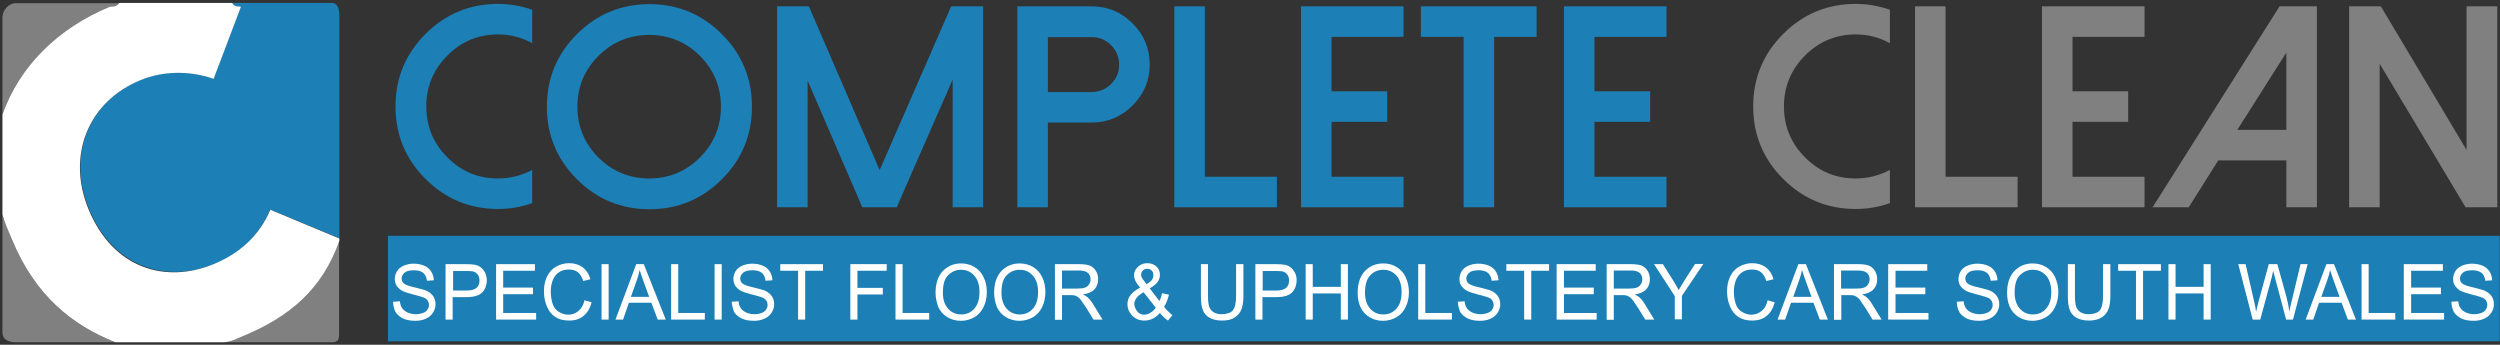 <?xml version="1.0" encoding="utf-8"?>
<!-- Generator: Adobe Illustrator 19.0.0, SVG Export Plug-In . SVG Version: 6.00 Build 0)  -->
<svg version="1.1" id="Layer_1" xmlns="http://www.w3.org/2000/svg" xmlns:xlink="http://www.w3.org/1999/xlink" x="0px" y="0px"
	 viewBox="0 0 1024 141.2" style="enable-background:new 0 0 1024 141.2;" xml:space="preserve">
<rect x="0" y="0" width="1024" height="141.2" fill="#333333" stroke="none"/>
<style type="text/css">
	.st0{fill:#FFFFFF;}
	.st1{display:none;}
	.st2{display:inline;fill:url(#SVGID_1_);}
	.st3{display:inline;fill:#29A9E1;}
	.st4{fill:none;stroke:#D02A2A;stroke-miterlimit:10;}
	.st5{fill:none;}
	.st6{fill:#808080;}
	.st7{fill:#1C80B6;}
</style>
<g>
	<path class="st0" d="M358.5,515.1c-1.1,1.1-2.5,1.6-4,1.6c-3.9,0-5.5-2.7-5.6-5.4c0-2.7,1.8-5.5,5.6-5.5c1.4,0,2.8,0.5,3.9,1.6
		l-1.3,1.3c-0.7-0.7-1.6-1-2.5-1c-2.5,0-3.6,1.9-3.6,3.6c0,1.7,1,3.6,3.6,3.6c0.9,0,1.9-0.4,2.6-1.1L358.5,515.1z"/>
	<path class="st0" d="M369.1,514.5h-5.5l-0.9,2h-2.1l4.7-10.5h2.2l4.7,10.5H370L369.1,514.5z M366.4,508.2l-1.9,4.5h3.9L366.4,508.2
		z"/>
	<path class="st0" d="M384.9,516.5h-2.4l-3.1-3.5h-1.9v3.5h-2V506c1.7,0,3.3,0,5,0c2.5,0,3.8,1.7,3.8,3.5c0,1.4-0.7,2.9-2.7,3.3
		l3.2,3.6V516.5z M377.6,507.8v3.4h3c1.3,0,1.8-0.8,1.8-1.7s-0.6-1.7-1.8-1.7H377.6z"/>
	<path class="st0" d="M393.1,513.4h-3v3.1h-2V506c1.6,0,3.3,0,4.9,0C398.3,506,398.3,513.4,393.1,513.4z M390.2,511.6h3
		c2.5,0,2.5-3.7,0-3.7h-3V511.6z"/>
	<path class="st0" d="M408.7,516.5h-7.9c0-3.5,0-7,0-10.5h7.9v1.9h-5.9v2.4h5.7v1.8h-5.7v2.4h5.9V516.5z"/>
	<path class="st0" d="M416,507.8h-3.3V506c3,0,5.6,0,8.6,0v1.8H418v8.7h-2V507.8z"/>
	<path class="st0" d="M438.9,513.4c0,0.6,0.3,1.1,0.9,1.1v2c-0.8,0-1.6-0.2-2-1.4c-0.7,1.1-1.9,1.5-3,1.5c-2.3,0-4.2-0.7-4.2-3.3
		c0-0.9,0.6-1.9,1.6-2.2c-0.9-0.3-1.4-1.3-1.4-2.1c0-2.2,2.1-3.2,4-3.2c1.8,0,3.8,0.7,3.8,3h-1.9c0-1-0.9-1.3-2-1.3
		c-1.5,0-2.1,0.9-2,1.5c0,1.1,1.3,1.4,2,1.4c1.6,0,3.3,0,4.9,0v1.6h-0.9V513.4z M432.6,513.3c0,1.1,1.1,1.5,2.2,1.5
		c0.7,0,2.2-0.4,2.2-1.4v-1.5c-0.8,0-1.5,0-2.3,0C433.3,511.9,432.6,512.7,432.6,513.3z"/>
	<path class="st0" d="M458.7,506v6c0,3.1-1.9,4.7-4.5,4.7c-2.5,0-4.7-1.5-4.7-4.7v-6h2v6c0,1.9,1.1,2.9,2.7,2.9s2.6-1.1,2.6-2.9v-6
		H458.7z"/>
	<path class="st0" d="M468.1,513.4h-3v3.1h-2V506c1.6,0,3.3,0,4.9,0C473.2,506,473.2,513.4,468.1,513.4z M465.1,511.6h3
		c2.5,0,2.5-3.7,0-3.7h-3V511.6z"/>
	<path class="st0" d="M482.9,516.5v-4.2h-5.2v4.2h-2V506h2v4.4h5.2V506h2v10.5H482.9z"/>
	<path class="st0" d="M499.6,511.3c0,2.7-1.7,5.4-5.4,5.4c-3.7,0-5.4-2.7-5.4-5.4c0-2.8,1.8-5.5,5.4-5.5
		C497.8,505.8,499.6,508.5,499.6,511.3z M490.8,511.3c0,1.7,1,3.6,3.5,3.6s3.4-1.9,3.4-3.6c0-1.8-1-3.8-3.4-3.8
		S490.7,509.6,490.8,511.3z"/>
	<path class="st0" d="M505.5,506v8.7h5.4v1.8h-7.4V506H505.5z"/>
	<path class="st0" d="M521.3,508.5c-0.4-0.6-1.3-1.2-2.5-1.2c-1.5,0-2.2,0.6-2.2,1.4c0,0.9,1.1,1.2,2.3,1.3c2.2,0.3,4.2,0.8,4.2,3.3
		c0,2.3-2.1,3.3-4.4,3.3c-2.1,0-3.8-0.7-4.6-2.6l1.7-0.9c0.5,1.2,1.7,1.7,3,1.7c1.2,0,2.4-0.4,2.4-1.6c0-1-1-1.4-2.4-1.5
		c-2.1-0.3-4.1-0.8-4.1-3.2c0-2.2,2.1-3,4.1-3.1c1.6,0,3.3,0.5,4.1,2.1L521.3,508.5z"/>
	<path class="st0" d="M530,507.8h-3.3V506c3,0,5.6,0,8.6,0v1.8H532v8.7h-2V507.8z"/>
	<path class="st0" d="M546.8,516.5H539c0-3.5,0-7,0-10.5h7.9v1.9h-5.9v2.4h5.7v1.8h-5.7v2.4h5.9V516.5z"/>
	<path class="st0" d="M560.2,516.5h-2.4l-3.1-3.5h-1.9v3.5h-2V506c1.7,0,3.3,0,5,0c2.5,0,3.8,1.7,3.8,3.5c0,1.4-0.7,2.9-2.7,3.3
		l3.2,3.6V516.5z M552.8,507.8v3.4h3c1.3,0,1.8-0.8,1.8-1.7s-0.6-1.7-1.8-1.7H552.8z"/>
	<path class="st0" d="M567.9,510.3l2.8-4.3h2.4v0.1l-4.2,6.1v4.3h-2v-4.3l-4-6.1V506h2.4L567.9,510.3z"/>
	<path class="st0" d="M591.2,515.1c-1.1,1.1-2.5,1.6-4,1.6c-3.9,0-5.5-2.7-5.6-5.4c0-2.7,1.8-5.5,5.6-5.5c1.4,0,2.8,0.5,3.9,1.6
		l-1.3,1.3c-0.7-0.7-1.6-1-2.5-1c-2.5,0-3.6,1.9-3.6,3.6c0,1.7,1,3.6,3.6,3.6c0.9,0,1.9-0.4,2.6-1.1L591.2,515.1z"/>
	<path class="st0" d="M601.9,514.5h-5.5l-0.9,2h-2.1L598,506h2.2l4.7,10.5h-2.2L601.9,514.5z M599.1,508.2l-1.9,4.5h3.9L599.1,508.2
		z"/>
	<path class="st0" d="M617.6,516.5h-2.4l-3.1-3.5h-1.9v3.5h-2V506c1.7,0,3.3,0,5,0c2.5,0,3.8,1.7,3.8,3.5c0,1.4-0.7,2.9-2.7,3.3
		l3.2,3.6V516.5z M610.3,507.8v3.4h3c1.3,0,1.8-0.8,1.8-1.7s-0.6-1.7-1.8-1.7H610.3z"/>
	<path class="st0" d="M628.7,516.5h-7.9c0-3.5,0-7,0-10.5h7.9v1.9h-5.9v2.4h5.7v1.8h-5.7v2.4h5.9V516.5z"/>
	<path class="st0" d="M644.8,508.5c-0.4-0.6-1.3-1.2-2.5-1.2c-1.5,0-2.2,0.6-2.2,1.4c0,0.9,1.1,1.2,2.3,1.3c2.2,0.3,4.2,0.8,4.2,3.3
		c0,2.3-2.1,3.3-4.4,3.3c-2.1,0-3.8-0.7-4.6-2.6l1.7-0.9c0.5,1.2,1.7,1.7,3,1.7c1.2,0,2.4-0.4,2.4-1.6c0-1-1-1.4-2.4-1.5
		c-2.1-0.3-4.1-0.8-4.1-3.2c0-2.2,2.1-3,4.1-3.1c1.6,0,3.3,0.5,4.1,2.1L644.8,508.5z"/>
	<path class="st0" d="M661.1,511.3c0,2.7-1.7,5.4-5.4,5.4c-3.7,0-5.4-2.7-5.4-5.4c0-2.8,1.8-5.5,5.4-5.5
		C659.3,505.8,661.1,508.5,661.1,511.3z M652.2,511.3c0,1.7,1,3.6,3.5,3.6s3.4-1.9,3.4-3.6c0-1.8-1-3.8-3.4-3.8
		S652.2,509.6,652.2,511.3z"/>
	<path class="st0" d="M674.2,506v6c0,3.1-1.9,4.7-4.5,4.7c-2.5,0-4.7-1.5-4.7-4.7v-6h2v6c0,1.9,1.1,2.9,2.7,2.9s2.6-1.1,2.6-2.9v-6
		H674.2z"/>
	<path class="st0" d="M681.4,507.8h-3.3V506c3,0,5.6,0,8.6,0v1.8h-3.3v8.7h-2V507.8z"/>
	<path class="st0" d="M697.5,516.5v-4.2h-5.2v4.2h-2V506h2v4.4h5.2V506h2v10.5H697.5z"/>
	<path class="st0" d="M720.8,516.5h-1.7l-1.3-3.3l-1.1-3.3l-1.1,3.3l-1.3,3.3h-1.7l-3.9-10.5h2.2l2.5,7.6l2.5-7.6h1.3l2.6,7.6
		l2.4-7.6h2.2L720.8,516.5z"/>
	<path class="st0" d="M735.7,514.5h-5.5l-0.9,2h-2.1l4.7-10.5h2.2l4.7,10.5h-2.2L735.7,514.5z M733,508.2l-1.9,4.5h3.9L733,508.2z"
		/>
	<path class="st0" d="M744.3,506v8.7h5.4v1.8h-7.4V506H744.3z"/>
	<path class="st0" d="M761.4,516.5h-7.9c0-3.5,0-7,0-10.5h7.9v1.9h-5.9v2.4h5.7v1.8h-5.7v2.4h5.9V516.5z"/>
	<path class="st0" d="M772.3,508.5c-0.4-0.6-1.3-1.2-2.5-1.2c-1.5,0-2.2,0.6-2.2,1.4c0,0.9,1.1,1.2,2.3,1.3c2.2,0.3,4.2,0.8,4.2,3.3
		c0,2.3-2.1,3.3-4.4,3.3c-2.1,0-3.8-0.7-4.6-2.6l1.7-0.9c0.5,1.2,1.7,1.7,3,1.7c1.2,0,2.4-0.4,2.4-1.6c0-1-1-1.4-2.4-1.5
		c-2.1-0.3-4.1-0.8-4.1-3.2c0-2.2,2.1-3,4.1-3.1c1.6,0,3.3,0.5,4.1,2.1L772.3,508.5z"/>
</g>
<g class="st1">
	
		<linearGradient id="SVGID_1_" gradientUnits="userSpaceOnUse" x1="608.487" y1="38.154" x2="608.487" y2="121.159" gradientTransform="matrix(-1 0 0 1 893.904 0)">
		<stop  offset="0" style="stop-color:#29A9E1"/>
		<stop  offset="0.251" style="stop-color:#26A4DD"/>
		<stop  offset="0.549" style="stop-color:#1F96D3"/>
		<stop  offset="0.87" style="stop-color:#137EC2"/>
		<stop  offset="1" style="stop-color:#0D72B9"/>
	</linearGradient>
	<path class="st2" d="M241.9,62.3c1.7-6.1,4.5-13.6,11.9-21.7c10.9-11.9,0.1-10.4,0.1-10.4s-4.1,0.6-2.6-3c1.5-3.5,10.8-6,12.3,0.2
		c0,0,1.2,4.2-1.6,7.7c-1.6,2,0.2,2.6,2.5,2.3c4.8-0.8,6.4-3.5,7.1-4.5c2.1-3.3,4.3-7.9,8.7-7.5c5.8,0.4,11.8-8.4,11.8-8.4
		s3.3-3.5,3.8,0c0.6,3.5-10.9,10.8-11.4,13.1c-0.5,2.2,4.4,0.7,6.7-0.4c2.3-1.1,6.8-1.3,7.1,0.9c0.2,2.2-6.9,5-6.4,6.2
		c0.3,0.7,2.9,1.1,4.9,1.3c0.7,0,1.4,0.1,2.1,0.1c12.3,1.1-1.9,4.8-12.1,7.3c-10.2,2.5-8.3,9-2.3,4.7c4.7-3.3,11.1-2.5,5.9,0.8
		c-1.4,0.9-4.4,1.9-7.1,3.4c-18.6,10-16.2,35.2-7.8,45.4c6,7.2,12.2,8.8,19.6,8c11.2-1.1,21.6-13.4,20.1-30.8
		c-0.3-4-1.3-9.4-2.6-12.8l0,0c0,0-0.1-0.1-0.1-0.2c-0.1-0.3-0.2-0.6-0.3-0.9c-0.1-0.5,0-1,0.6-1.1c1.4-0.2,2.6,3.3,3.7,9.1
		c1.1,5.8,3.3,7.4,2.7,0.5c-0.6-6.8-3.6-12.9-3.6-12.9s-2.1-3.4-0.5-3.9c2.2-0.7,3.7,3.1,3.7,3.1c6.3,10.6,3.8,21.8,3.8,21.8
		s-0.4,1.9,1.5,2.3c1.6,0.4,2.2-1.6,2.2-1.6c1.9-6-0.7-14.6,1.4-14.7c1.4,0,1.8,2.9,2.1,5.1c1.1,16.7-9.2,32.9-27.4,39.5
		c-22.9,8.2-49.1-1.8-58.6-22.4C240.4,79.9,239.8,70.2,241.9,62.3z"/>
	<path class="st3" d="M266.6,17c-3.9-3.8,0.9-6.8,3.4-5.7c2.5,1.1,5,5.5-2.5,16.6C267.5,28,270.5,20.7,266.6,17z"/>
	<path class="st3" d="M278.1,16.3c0,0,5-7.5,5.5-12.3c0.5-4.9,4.6-8.8,7.9-5.7C294.4,0.8,290,8.8,278.1,16.3z"/>
	<path class="st3" d="M319.4,18.7c-5.1-1.1-15.4,3.4-10.3,6.7c5.1,3.3-4,3.5-7.6,1.8c-3.7-1.7-6.7,0-8.7-0.9c-1-0.4,0-1.3,1.3-2
		c1.3-0.7,3.9-4.1,4.5-5.2c3.3-6.6,6.8-8.3,9-6.7c2.5,1.9-2.7,5.6-4.3,6.2c-5.6,2-2.7,8.3,2.3,2.2c4.9-6,15.2-13.3,19.5-9.7
		C329.2,15,324.5,19.8,319.4,18.7z"/>
	<path class="st3" d="M323.4,31.2c0.6,3.7-4.6,3.7-11.6,1.8C311.8,33,322.9,27.8,323.4,31.2z"/>
	<path class="st3" d="M307.3,46.9c-8.3-0.8-10.2-0.9-13-0.2l4.2-1.8c0,0,9.9-4.2,13.4-3.2C315.5,42.6,315.5,47.7,307.3,46.9z"/>
</g>
<path id="XMLID_10_" class="st4" d="M142.4,97.3"/>
<path id="XMLID_9_" class="st4" d="M68.4,132.9"/>
<path id="XMLID_1_" class="st5" d="M141.6,97.8c-8.8,20.6-21.9,32.8-40.8,40.6c-37,15.3-77.1,5.8-95.9-39.5
	C-13.9,53.5,7.7,18.5,44.8,3.1C62.9-4.4,79-5,98.7,3L87.4,32.2c-10.3-3.6-21-3.1-29.8,0.5c-21.2,8.8-30.3,30.8-21.1,53
	c10.1,24.3,32,30.4,51.7,22.3c10.1-4.2,19-11.2,23.6-22.2L141.6,97.8z"/>
<path id="XMLID_8_" class="st5" d="M141.6,97.8c-8.8,20.6-21.9,32.8-40.8,40.6c-37,15.3-77.1,5.8-95.9-39.5
	C-13.9,53.5,7.7,18.5,44.8,3.1C62.9-4.4,79-5,98.7,3L87.4,32.2c-10.3-3.6-21-3.1-29.8,0.5c-21.2,8.8-30.3,30.8-21.1,53
	c10.1,24.3,32,30.4,51.7,22.3c10.1-4.2,19-11.2,23.6-22.2L141.6,97.8z"/>
<path id="XMLID_13_" class="st6" d="M4.9,98.1C3.3,94.4,2,91.5,1,87.9v48.2c0,3.1,2.6,4.1,5.7,4.1h40.4
	C29.7,133.2,14.5,121.3,4.9,98.1z"/>
<path id="XMLID_14_" class="st6" d="M44.7,3c1.4-0.6,2.8,0.3,4.1-1.7H6.7C3.6,1.2,1,4.1,1,7.2v39.7C8,27.1,23.6,11.7,44.7,3z"/>
<path id="XMLID_15_" class="st7" d="M87.4,32.2c-10.3-3.6-21-3.1-29.8,0.5c-21.2,8.8-30.3,30.8-21.1,53c10.1,24.3,32,30.4,51.7,22.3
	c10.1-4.2,17.9-11.2,22.4-22.2L139,97.6V7.2c0-3.1-0.3-6-3.3-6H95.1c1.2,2,2.4,1.1,3.6,1.6L87.4,32.2z"/>
<path id="XMLID_16_" class="st6" d="M99.6,137.6c-3.2,1.3-5.3,2.6-8.5,2.6h44.5c3.1,0,3.3-1,3.3-4.1V98.6
	C132,118.7,118.3,129.9,99.6,137.6z"/>
<path id="XMLID_17_" class="st0" d="M139,98.6v-0.9l-28.3-11.8c-4.6,11-12.9,18-23,22.2c-19.7,8.2-41.3,2.1-51.4-22.3
	c-9.2-22.3,0-44.3,21.3-53c8.8-3.6,19.6-4.1,29.9-0.5L98.7,2.8c-1.2-0.5-2.4,0.4-3.6-1.6H48.8c-1.3,2-2.7,1.2-4.1,1.7
	C23.6,11.7,8,27.1,1,46.9v41c1,3.6,2.3,6.5,3.9,10.2c9.6,23.2,24.8,35.1,42.3,42.1h44c3.2,0,5.3-1.3,8.5-2.6
	C118.3,129.9,132,118.7,139,98.6z"/>
<g>
	<g>
		<path class="st7" d="M204,73.1c5,0,9.6-1.2,14-3.5v13.6c-4.5,1.6-9.2,2.4-14,2.4c-11.6,0-21.5-4.1-29.7-12.3
			c-8.2-8.2-12.3-18.1-12.3-29.7c0-11.6,4.1-21.5,12.3-29.7c8.2-8.2,18.1-12.3,29.7-12.3c4.8,0,9.4,0.8,14,2.4v13.7
			c-4.3-2.4-9-3.6-14-3.6c-8.1,0-15.1,2.9-20.8,8.7c-5.7,5.7-8.6,12.7-8.6,20.8c0,8.1,2.9,15.1,8.6,20.8
			C189,70.3,195.9,73.1,204,73.1z"/>
		<path class="st7" d="M236.3,73.4c-8.2-8.2-12.3-18.1-12.3-29.7c0-11.6,4.1-21.5,12.3-29.7c8.2-8.2,18.1-12.3,29.7-12.3
			c11.6,0,21.5,4.1,29.7,12.3c8.2,8.2,12.3,18.1,12.3,29.7c0,11.6-4.1,21.5-12.3,29.7c-8.2,8.2-18.1,12.3-29.7,12.3
			C254.4,85.7,244.5,81.6,236.3,73.4z M245.1,22.9c-5.7,5.7-8.6,12.7-8.6,20.8c0,8.1,2.9,15.1,8.6,20.8c5.7,5.7,12.7,8.6,20.8,8.6
			c8.1,0,15.1-2.9,20.8-8.6c5.7-5.7,8.6-12.7,8.6-20.8c0-8.1-2.9-15.1-8.6-20.8c-5.7-5.7-12.7-8.6-20.8-8.6
			C257.8,14.3,250.9,17.2,245.1,22.9z"/>
		<path class="st7" d="M402.7,2.6v82.3h-12.5V32.6l-22.9,52.3h-14.1L330.8,33v51.9h-12.5V2.6h13l29,67.1l29.3-67.1H402.7z"/>
		<path class="st7" d="M429.2,84.9h-12.5V2.6h30.4c6.6,0,12.1,2.3,16.8,7c4.7,4.6,7,10.3,7,16.8c0,6.6-2.3,12.1-7,16.8
			c-4.6,4.6-10.2,7-16.8,7h-17.9V84.9z M429.2,37.7h17.9c3.1,0,5.8-1.1,8-3.3c2.2-2.2,3.3-4.8,3.3-7.9c0-3.1-1.1-5.8-3.3-8
			c-2.2-2.2-4.9-3.3-8-3.3h-17.9V37.7z"/>
		<path class="st7" d="M493.5,2.6v69.8H523v12.5h-42V2.6H493.5z"/>
		<path class="st7" d="M574.9,2.6v12.5h-29.5v22.3h22.8v12.5h-22.8v22.5h29.5v12.5h-42V2.6H574.9z"/>
		<path class="st7" d="M629.4,2.6v12.5H612v69.8h-12.5V15.1H582V2.6H629.4z"/>
		<path class="st7" d="M682.6,2.6v12.5h-29.5v22.3h22.8v12.5h-22.8v22.5h29.5v12.5h-42V2.6H682.6z"/>
		<path class="st6" d="M760.1,73.1c5,0,9.6-1.2,14-3.5v13.6c-4.5,1.6-9.2,2.4-14,2.4c-11.6,0-21.5-4.1-29.7-12.3
			c-8.2-8.2-12.3-18.1-12.3-29.7c0-11.6,4.1-21.5,12.3-29.7c8.2-8.2,18.1-12.3,29.7-12.3c4.8,0,9.4,0.8,14,2.4v13.7
			c-4.3-2.4-9-3.6-14-3.6c-8.1,0-15.1,2.9-20.8,8.7c-5.7,5.7-8.6,12.7-8.6,20.8c0,8.1,2.9,15.1,8.6,20.8
			C745.1,70.3,752,73.1,760.1,73.1z"/>
		<path class="st6" d="M796.9,2.6v69.8h29.5v12.5h-42V2.6H796.9z"/>
		<path class="st6" d="M878.4,2.6v12.5h-29.5v22.3h22.8v12.5h-22.8v22.5h29.5v12.5h-42V2.6H878.4z"/>
		<path class="st6" d="M949,2.6v82.3h-12.5V65.7h-27.9l-12.1,19.2h-14.8l52-82.3H949z M916.4,53.2h20.1V21.5L916.4,53.2z"/>
		<path class="st6" d="M1022.9,2.6v82.3h-13l-35.2-58.8v58.8h-12.5V2.6h13l35.1,58.8V2.6H1022.9z"/>
	</g>
</g>
<rect x="158.9" y="96.6" class="st7" width="865" height="43.2"/>
<g>
	<path class="st0" d="M161,123.6l2.8-0.2c0.1,1.1,0.4,2.1,0.9,2.8c0.5,0.7,1.2,1.3,2.2,1.8c1,0.4,2.1,0.7,3.4,0.7
		c1.1,0,2.1-0.2,2.9-0.5c0.9-0.3,1.5-0.8,1.9-1.4c0.4-0.6,0.6-1.2,0.6-1.9c0-0.7-0.2-1.3-0.6-1.9s-1.1-1-2-1.3
		c-0.6-0.2-1.9-0.6-3.9-1.1c-2-0.5-3.4-1-4.3-1.4c-1.1-0.6-1.8-1.3-2.4-2.1c-0.5-0.8-0.8-1.8-0.8-2.8c0-1.1,0.3-2.2,0.9-3.2
		s1.6-1.8,2.8-2.3s2.6-0.8,4-0.8c1.6,0,3.1,0.3,4.3,0.8c1.2,0.5,2.2,1.3,2.9,2.4c0.7,1.1,1,2.2,1.1,3.6l-2.8,0.2
		c-0.2-1.4-0.7-2.5-1.5-3.2s-2.1-1.1-3.8-1.1c-1.8,0-3.1,0.3-3.9,1s-1.2,1.5-1.2,2.4c0,0.8,0.3,1.5,0.9,2c0.6,0.5,2,1.1,4.4,1.6
		c2.4,0.6,4,1,4.9,1.4c1.3,0.6,2.2,1.4,2.8,2.3c0.6,0.9,0.9,2,0.9,3.2c0,1.2-0.3,2.3-1,3.4c-0.7,1.1-1.6,1.9-2.9,2.5
		c-1.3,0.6-2.7,0.9-4.3,0.9c-2,0-3.7-0.3-5-0.9c-1.3-0.6-2.4-1.5-3.2-2.7C161.4,126.5,161,125.1,161,123.6z"/>
	<path class="st0" d="M182.5,130.9v-22.7h8.3c1.5,0,2.6,0.1,3.4,0.2c1.1,0.2,2,0.5,2.7,1.1c0.7,0.5,1.3,1.3,1.8,2.2
		c0.4,0.9,0.7,2,0.7,3.1c0,1.9-0.6,3.6-1.8,4.9c-1.2,1.3-3.4,2-6.5,2h-5.7v9.2H182.5z M185.5,119h5.7c1.9,0,3.2-0.4,4-1.1
		c0.8-0.7,1.2-1.7,1.2-3c0-0.9-0.2-1.8-0.7-2.4s-1.1-1.1-1.8-1.3c-0.5-0.1-1.4-0.2-2.7-0.2h-5.6V119z"/>
	<path class="st0" d="M203.2,130.9v-22.7h15.9v2.7h-13v6.9h12.2v2.7h-12.2v7.7h13.5v2.7H203.2z"/>
	<path class="st0" d="M239.4,123l2.9,0.8c-0.6,2.5-1.7,4.3-3.3,5.6c-1.6,1.3-3.5,1.9-5.8,1.9c-2.4,0-4.3-0.5-5.8-1.5
		c-1.5-1-2.6-2.4-3.4-4.3c-0.8-1.9-1.2-3.9-1.2-6.1c0-2.4,0.4-4.4,1.3-6.2c0.9-1.8,2.1-3.1,3.7-4c1.6-0.9,3.4-1.4,5.3-1.4
		c2.2,0,4.1,0.6,5.6,1.7c1.5,1.2,2.6,2.8,3.1,4.9l-2.9,0.7c-0.5-1.6-1.3-2.9-2.2-3.6c-1-0.8-2.2-1.1-3.7-1.1c-1.7,0-3.1,0.4-4.3,1.3
		s-1.9,2-2.4,3.4c-0.5,1.4-0.7,2.9-0.7,4.4c0,1.9,0.3,3.6,0.8,5.1c0.5,1.4,1.4,2.5,2.6,3.2c1.2,0.7,2.4,1.1,3.7,1.1
		c1.6,0,3-0.5,4.2-1.5C238.2,126.3,239,124.9,239.4,123z"/>
	<path class="st0" d="M246.4,130.9v-22.7h2.9v22.7H246.4z"/>
	<path class="st0" d="M252.1,130.9l8.5-22.7h3.1l9,22.7h-3.3l-2.6-6.9h-9.2l-2.4,6.9H252.1z M258.4,121.6h7.5l-2.3-6.3
		c-0.7-1.9-1.2-3.5-1.6-4.7c-0.3,1.5-0.7,2.9-1.2,4.3L258.4,121.6z"/>
	<path class="st0" d="M274.9,130.9v-22.7h2.9v20h10.9v2.7H274.9z"/>
	<path class="st0" d="M292.7,130.9v-22.7h2.9v22.7H292.7z"/>
	<path class="st0" d="M299.7,123.6l2.8-0.2c0.1,1.1,0.4,2.1,0.9,2.8c0.5,0.7,1.2,1.3,2.2,1.8c1,0.4,2.1,0.7,3.4,0.7
		c1.1,0,2.1-0.2,2.9-0.5c0.9-0.3,1.5-0.8,1.9-1.4c0.4-0.6,0.6-1.2,0.6-1.9c0-0.7-0.2-1.3-0.6-1.9s-1.1-1-2-1.3
		c-0.6-0.2-1.9-0.6-3.9-1.1c-2-0.5-3.4-1-4.3-1.4c-1.1-0.6-1.8-1.3-2.4-2.1c-0.5-0.8-0.8-1.8-0.8-2.8c0-1.1,0.3-2.2,0.9-3.2
		s1.6-1.8,2.8-2.3s2.6-0.8,4-0.8c1.6,0,3.1,0.3,4.3,0.8c1.2,0.5,2.2,1.3,2.9,2.4c0.7,1.1,1,2.2,1.1,3.6l-2.8,0.2
		c-0.2-1.4-0.7-2.5-1.5-3.2s-2.1-1.1-3.8-1.1c-1.8,0-3.1,0.3-3.9,1s-1.2,1.5-1.2,2.4c0,0.8,0.3,1.5,0.9,2c0.6,0.5,2,1.1,4.4,1.6
		c2.4,0.6,4,1,4.9,1.4c1.3,0.6,2.2,1.4,2.8,2.3c0.6,0.9,0.9,2,0.9,3.2c0,1.2-0.3,2.3-1,3.4c-0.7,1.1-1.6,1.9-2.9,2.5
		c-1.3,0.6-2.7,0.9-4.3,0.9c-2,0-3.7-0.3-5-0.9c-1.3-0.6-2.4-1.5-3.2-2.7C300.2,126.5,299.8,125.1,299.7,123.6z"/>
	<path class="st0" d="M326.9,130.9v-20h-7.3v-2.7h17.5v2.7h-7.3v20H326.9z"/>
	<path class="st0" d="M348.3,130.9v-22.7h14.9v2.7h-12v7h10.4v2.7h-10.4v10.3H348.3z"/>
	<path class="st0" d="M366.8,130.9v-22.7h2.9v20h10.9v2.7H366.8z"/>
	<path class="st0" d="M383.2,119.9c0-3.8,1-6.7,2.9-8.8c2-2.1,4.5-3.2,7.6-3.2c2,0,3.9,0.5,5.5,1.5c1.6,1,2.9,2.4,3.7,4.2
		c0.9,1.8,1.3,3.8,1.3,6.1c0,2.3-0.5,4.4-1.4,6.2c-0.9,1.8-2.2,3.2-3.8,4.1c-1.7,0.9-3.4,1.4-5.4,1.4c-2.1,0-3.9-0.5-5.6-1.5
		c-1.6-1-2.9-2.4-3.7-4.2C383.6,123.7,383.2,121.9,383.2,119.9z M386.2,119.9c0,2.7,0.7,4.9,2.1,6.5c1.4,1.6,3.2,2.4,5.4,2.4
		c2.2,0,4-0.8,5.4-2.4c1.4-1.6,2.1-3.8,2.1-6.8c0-1.8-0.3-3.5-0.9-4.8s-1.5-2.4-2.7-3.2c-1.2-0.8-2.5-1.1-3.9-1.1
		c-2.1,0-3.8,0.7-5.3,2.2C386.9,114.1,386.2,116.5,386.2,119.9z"/>
	<path class="st0" d="M407.2,119.9c0-3.8,1-6.7,2.9-8.8c2-2.1,4.5-3.2,7.6-3.2c2,0,3.9,0.5,5.5,1.5c1.6,1,2.9,2.4,3.7,4.2
		c0.9,1.8,1.3,3.8,1.3,6.1c0,2.3-0.5,4.4-1.4,6.2c-0.9,1.8-2.2,3.2-3.8,4.1c-1.7,0.9-3.4,1.4-5.4,1.4c-2.1,0-3.9-0.5-5.6-1.5
		c-1.6-1-2.9-2.4-3.7-4.2C407.6,123.7,407.2,121.9,407.2,119.9z M410.2,119.9c0,2.7,0.7,4.9,2.1,6.5c1.4,1.6,3.2,2.4,5.4,2.4
		c2.2,0,4-0.8,5.4-2.4c1.4-1.6,2.1-3.8,2.1-6.8c0-1.8-0.3-3.5-0.9-4.8s-1.5-2.4-2.7-3.2c-1.2-0.8-2.5-1.1-3.9-1.1
		c-2.1,0-3.8,0.7-5.3,2.2C410.9,114.1,410.2,116.5,410.2,119.9z"/>
	<path class="st0" d="M432.1,130.9v-22.7h9.8c2,0,3.5,0.2,4.5,0.6c1,0.4,1.8,1.1,2.5,2.2s0.9,2.2,0.9,3.4c0,1.6-0.5,3-1.5,4.1
		c-1,1.1-2.6,1.8-4.7,2.1c0.8,0.4,1.4,0.8,1.8,1.1c0.9,0.8,1.7,1.8,2.4,3l3.8,6.2h-3.7l-2.9-4.7c-0.9-1.4-1.6-2.4-2.1-3.1
		s-1-1.2-1.5-1.5c-0.4-0.3-0.9-0.5-1.3-0.6c-0.3-0.1-0.9-0.1-1.6-0.1H435v10.1H432.1z M435,118.2h6.3c1.3,0,2.4-0.1,3.1-0.4
		c0.8-0.3,1.3-0.7,1.7-1.4c0.4-0.6,0.6-1.3,0.6-2c0-1.1-0.4-2-1.1-2.6c-0.8-0.7-2-1-3.6-1h-7V118.2z"/>
	<path class="st0" d="M475.1,128.2c-0.9,1-1.9,1.8-2.9,2.3s-2.2,0.8-3.4,0.8c-2.3,0-4-0.8-5.4-2.4c-1.1-1.3-1.6-2.7-1.6-4.3
		c0-1.4,0.4-2.7,1.3-3.8s2.2-2.1,3.9-3c-1-1.2-1.7-2.1-2-2.9c-0.3-0.7-0.5-1.4-0.5-2.1c0-1.4,0.5-2.5,1.6-3.5c1-1,2.3-1.5,3.9-1.5
		c1.5,0,2.7,0.5,3.7,1.4s1.4,2.1,1.4,3.4c0,2.2-1.4,4-4.2,5.5l4,5.2c0.5-0.9,0.8-2,1.1-3.2l2.8,0.6c-0.5,2-1.1,3.6-2,4.9
		c1,1.4,2.2,2.5,3.4,3.5l-1.8,2.2C477.4,130.7,476.3,129.6,475.1,128.2z M473.4,126l-5-6.3c-1.5,0.9-2.5,1.7-3,2.5
		c-0.5,0.8-0.8,1.5-0.8,2.3c0,0.9,0.4,1.9,1.1,2.9s1.7,1.5,3,1.5c0.8,0,1.7-0.3,2.5-0.8C472.2,127.5,472.9,126.9,473.4,126z
		 M469.6,116.4c1.2-0.7,1.9-1.3,2.3-1.9s0.5-1.1,0.5-1.8c0-0.8-0.2-1.4-0.7-1.9c-0.5-0.5-1.1-0.7-1.8-0.7c-0.7,0-1.3,0.2-1.8,0.7
		c-0.5,0.5-0.7,1.1-0.7,1.8c0,0.4,0.1,0.7,0.3,1.1s0.4,0.8,0.8,1.2L469.6,116.4z"/>
	<path class="st0" d="M506.4,108.2h2.9v13.1c0,2.3-0.3,4.1-0.8,5.4s-1.4,2.4-2.7,3.3s-3,1.3-5.2,1.3c-2.1,0-3.8-0.4-5.1-1.1
		c-1.3-0.7-2.3-1.8-2.8-3.2c-0.6-1.4-0.8-3.3-0.8-5.7v-13.1h2.9v13.1c0,2,0.2,3.4,0.5,4.4c0.4,0.9,1,1.7,1.8,2.2s1.9,0.8,3.2,0.8
		c2.1,0,3.7-0.5,4.6-1.5c0.9-1,1.4-2.9,1.4-5.8V108.2z"/>
	<path class="st0" d="M514.2,130.9v-22.7h8.3c1.5,0,2.6,0.1,3.4,0.2c1.1,0.2,2,0.5,2.7,1.1c0.7,0.5,1.3,1.3,1.8,2.2s0.7,2,0.7,3.1
		c0,1.9-0.6,3.6-1.8,4.9c-1.2,1.3-3.3,2-6.5,2h-5.7v9.2H514.2z M517.1,119h5.7c1.9,0,3.2-0.4,4-1.1c0.8-0.7,1.2-1.7,1.2-3
		c0-0.9-0.2-1.8-0.7-2.4s-1.1-1.1-1.8-1.3c-0.5-0.1-1.4-0.2-2.7-0.2h-5.6V119z"/>
	<path class="st0" d="M534.8,130.9v-22.7h2.9v9.3h11.5v-9.3h2.9v22.7h-2.9v-10.7h-11.5v10.7H534.8z"/>
	<path class="st0" d="M556.1,119.9c0-3.8,1-6.7,2.9-8.8c2-2.1,4.5-3.2,7.6-3.2c2,0,3.9,0.5,5.5,1.5c1.6,1,2.9,2.4,3.7,4.2
		s1.3,3.8,1.3,6.1c0,2.3-0.5,4.4-1.4,6.2c-0.9,1.8-2.2,3.2-3.8,4.1c-1.7,0.9-3.4,1.4-5.4,1.4c-2.1,0-3.9-0.5-5.6-1.5
		c-1.6-1-2.9-2.4-3.7-4.2S556.1,121.9,556.1,119.9z M559.1,119.9c0,2.7,0.7,4.9,2.1,6.5c1.4,1.6,3.2,2.4,5.4,2.4
		c2.2,0,4-0.8,5.4-2.4c1.4-1.6,2.1-3.8,2.1-6.8c0-1.8-0.3-3.5-0.9-4.8c-0.6-1.4-1.5-2.4-2.7-3.2c-1.2-0.8-2.5-1.1-3.9-1.1
		c-2.1,0-3.8,0.7-5.3,2.2C559.9,114.1,559.1,116.5,559.1,119.9z"/>
	<path class="st0" d="M580.9,130.9v-22.7h2.9v20h10.9v2.7H580.9z"/>
	<path class="st0" d="M597.1,123.6l2.8-0.2c0.1,1.1,0.4,2.1,0.9,2.8c0.5,0.7,1.2,1.3,2.2,1.8c1,0.4,2.1,0.7,3.4,0.7
		c1.1,0,2.1-0.2,2.9-0.5c0.9-0.3,1.5-0.8,1.9-1.4c0.4-0.6,0.6-1.2,0.6-1.9c0-0.7-0.2-1.3-0.6-1.9s-1.1-1-2-1.3
		c-0.6-0.2-1.9-0.6-3.9-1.1c-2-0.5-3.4-1-4.3-1.4c-1.1-0.6-1.8-1.3-2.4-2.1s-0.8-1.8-0.8-2.8c0-1.1,0.3-2.2,0.9-3.2s1.6-1.8,2.8-2.3
		s2.6-0.8,4-0.8c1.6,0,3.1,0.3,4.3,0.8c1.2,0.5,2.2,1.3,2.9,2.4c0.7,1.1,1,2.2,1.1,3.6l-2.8,0.2c-0.2-1.4-0.7-2.5-1.5-3.2
		c-0.9-0.7-2.1-1.1-3.8-1.1c-1.8,0-3.1,0.3-3.9,1s-1.2,1.5-1.2,2.4c0,0.8,0.3,1.5,0.9,2c0.6,0.5,2,1.1,4.4,1.6c2.4,0.6,4,1,4.9,1.4
		c1.3,0.6,2.2,1.4,2.8,2.3c0.6,0.9,0.9,2,0.9,3.2c0,1.2-0.3,2.3-1,3.4s-1.6,1.9-2.9,2.5s-2.7,0.9-4.3,0.9c-2,0-3.7-0.3-5-0.9
		c-1.3-0.6-2.4-1.5-3.2-2.7C597.6,126.5,597.2,125.1,597.1,123.6z"/>
	<path class="st0" d="M624.3,130.9v-20H617v-2.7h17.5v2.7h-7.3v20H624.3z"/>
	<path class="st0" d="M637.6,130.9v-22.7h16v2.7h-13v6.9h12.2v2.7h-12.2v7.7H654v2.7H637.6z"/>
	<path class="st0" d="M658.1,130.9v-22.7h9.8c2,0,3.5,0.2,4.5,0.6c1,0.4,1.8,1.1,2.5,2.2c0.6,1,0.9,2.2,0.9,3.4c0,1.6-0.5,3-1.5,4.1
		c-1,1.1-2.6,1.8-4.7,2.1c0.8,0.4,1.4,0.8,1.8,1.1c0.9,0.8,1.7,1.8,2.4,3l3.8,6.2h-3.7l-2.9-4.7c-0.9-1.4-1.6-2.4-2.1-3.1
		s-1-1.2-1.5-1.5s-0.9-0.5-1.3-0.6c-0.3-0.1-0.9-0.1-1.6-0.1H661v10.1H658.1z M661,118.2h6.3c1.3,0,2.4-0.1,3.1-0.4
		c0.8-0.3,1.3-0.7,1.7-1.4c0.4-0.6,0.6-1.3,0.6-2c0-1.1-0.4-2-1.1-2.6c-0.8-0.7-2-1-3.6-1h-7V118.2z"/>
	<path class="st0" d="M686,130.9v-9.6l-8.5-13.1h3.6l4.3,6.8c0.8,1.3,1.5,2.6,2.2,3.8c0.7-1.2,1.5-2.5,2.4-4l4.3-6.7h3.4l-8.8,13.1
		v9.6H686z"/>
	<path class="st0" d="M724,123l2.9,0.8c-0.6,2.5-1.7,4.3-3.3,5.6s-3.5,1.9-5.8,1.9c-2.4,0-4.3-0.5-5.8-1.5c-1.5-1-2.6-2.4-3.4-4.3
		c-0.8-1.9-1.2-3.9-1.2-6.1c0-2.4,0.4-4.4,1.3-6.2c0.9-1.8,2.1-3.1,3.7-4c1.6-0.9,3.4-1.4,5.3-1.4c2.2,0,4.1,0.6,5.6,1.7
		c1.5,1.2,2.6,2.8,3.1,4.9l-2.9,0.7c-0.5-1.6-1.3-2.9-2.2-3.6c-1-0.8-2.2-1.1-3.7-1.1c-1.7,0-3.1,0.4-4.3,1.3
		c-1.1,0.8-1.9,2-2.4,3.4c-0.5,1.4-0.7,2.9-0.7,4.4c0,1.9,0.3,3.6,0.8,5.1s1.4,2.5,2.6,3.2c1.2,0.7,2.4,1.1,3.7,1.1
		c1.6,0,3-0.5,4.2-1.5C722.9,126.3,723.6,124.9,724,123z"/>
	<path class="st0" d="M728.1,130.9l8.5-22.7h3.1l9,22.7h-3.3l-2.6-6.9h-9.2l-2.4,6.9H728.1z M734.5,121.6h7.5l-2.3-6.3
		c-0.7-1.9-1.2-3.5-1.6-4.7c-0.3,1.5-0.7,2.9-1.2,4.3L734.5,121.6z"/>
	<path class="st0" d="M751.2,130.9v-22.7h9.8c2,0,3.5,0.2,4.5,0.6c1,0.4,1.8,1.1,2.5,2.2c0.6,1,0.9,2.2,0.9,3.4c0,1.6-0.5,3-1.5,4.1
		c-1,1.1-2.6,1.8-4.7,2.1c0.8,0.4,1.4,0.8,1.8,1.1c0.9,0.8,1.7,1.8,2.4,3l3.8,6.2h-3.7l-2.9-4.7c-0.9-1.4-1.6-2.4-2.1-3.1
		s-1-1.2-1.5-1.5s-0.9-0.5-1.3-0.6c-0.3-0.1-0.9-0.1-1.6-0.1h-3.4v10.1H751.2z M754.1,118.2h6.3c1.3,0,2.4-0.1,3.1-0.4
		c0.8-0.3,1.3-0.7,1.7-1.4c0.4-0.6,0.6-1.3,0.6-2c0-1.1-0.4-2-1.1-2.6c-0.8-0.7-2-1-3.6-1h-7V118.2z"/>
	<path class="st0" d="M773.4,130.9v-22.7h16v2.7h-13v6.9h12.2v2.7h-12.2v7.7h13.5v2.7H773.4z"/>
	<path class="st0" d="M801.5,123.6l2.8-0.2c0.1,1.1,0.4,2.1,0.9,2.8c0.5,0.7,1.2,1.3,2.2,1.8c1,0.4,2.1,0.7,3.4,0.7
		c1.1,0,2.1-0.2,2.9-0.5c0.9-0.3,1.5-0.8,1.9-1.4c0.4-0.6,0.6-1.2,0.6-1.9c0-0.7-0.2-1.3-0.6-1.9s-1.1-1-2-1.3
		c-0.6-0.2-1.9-0.6-3.9-1.1c-2-0.5-3.4-1-4.3-1.4c-1.1-0.6-1.8-1.3-2.4-2.1s-0.8-1.8-0.8-2.8c0-1.1,0.3-2.2,0.9-3.2s1.6-1.8,2.8-2.3
		s2.6-0.8,4-0.8c1.6,0,3.1,0.3,4.3,0.8c1.2,0.5,2.2,1.3,2.9,2.4c0.7,1.1,1,2.2,1.1,3.6l-2.8,0.2c-0.2-1.4-0.7-2.5-1.5-3.2
		c-0.9-0.7-2.1-1.1-3.8-1.1c-1.8,0-3.1,0.3-3.9,1s-1.2,1.5-1.2,2.4c0,0.8,0.3,1.5,0.9,2c0.6,0.5,2,1.1,4.4,1.6c2.4,0.6,4,1,4.9,1.4
		c1.3,0.6,2.2,1.4,2.8,2.3c0.6,0.9,0.9,2,0.9,3.2c0,1.2-0.3,2.3-1,3.4s-1.6,1.9-2.9,2.5s-2.7,0.9-4.3,0.9c-2,0-3.7-0.3-5-0.9
		c-1.3-0.6-2.4-1.5-3.2-2.7C801.9,126.5,801.5,125.1,801.5,123.6z"/>
	<path class="st0" d="M822.1,119.9c0-3.8,1-6.7,2.9-8.8c2-2.1,4.5-3.2,7.6-3.2c2,0,3.9,0.5,5.5,1.5c1.6,1,2.9,2.4,3.7,4.2
		s1.3,3.8,1.3,6.1c0,2.3-0.5,4.4-1.4,6.2c-0.9,1.8-2.2,3.2-3.8,4.1c-1.7,0.9-3.4,1.4-5.4,1.4c-2.1,0-3.9-0.5-5.6-1.5
		c-1.6-1-2.9-2.4-3.7-4.2S822.1,121.9,822.1,119.9z M825.2,119.9c0,2.7,0.7,4.9,2.1,6.5c1.4,1.6,3.2,2.4,5.4,2.4
		c2.2,0,4-0.8,5.4-2.4c1.4-1.6,2.1-3.8,2.1-6.8c0-1.8-0.3-3.5-0.9-4.8c-0.6-1.4-1.5-2.4-2.7-3.2c-1.2-0.8-2.5-1.1-3.9-1.1
		c-2.1,0-3.8,0.7-5.3,2.2C825.9,114.1,825.2,116.5,825.2,119.9z"/>
	<path class="st0" d="M861.5,108.2h2.9v13.1c0,2.3-0.3,4.1-0.8,5.4c-0.5,1.3-1.4,2.4-2.7,3.3c-1.3,0.8-3,1.3-5.2,1.3
		c-2.1,0-3.8-0.4-5.1-1.1c-1.3-0.7-2.3-1.8-2.8-3.2c-0.6-1.4-0.8-3.3-0.8-5.7v-13.1h2.9v13.1c0,2,0.2,3.4,0.5,4.4
		c0.4,0.9,1,1.7,1.8,2.2c0.9,0.5,1.9,0.8,3.2,0.8c2.1,0,3.7-0.5,4.6-1.5c0.9-1,1.4-2.9,1.4-5.8V108.2z"/>
	<path class="st0" d="M874.9,130.9v-20h-7.3v-2.7h17.5v2.7h-7.3v20H874.9z"/>
	<path class="st0" d="M888.2,130.9v-22.7h2.9v9.3h11.5v-9.3h2.9v22.7h-2.9v-10.7h-11.5v10.7H888.2z"/>
	<path class="st0" d="M922.7,130.9l-5.9-22.7h3l3.4,14.9c0.4,1.6,0.7,3.1,0.9,4.6c0.6-2.4,0.9-3.8,1-4.2l4.2-15.3h3.5l3.2,11.5
		c0.8,2.8,1.4,5.5,1.7,8c0.3-1.4,0.6-3.1,1.1-4.9l3.5-14.6h2.9l-6,22.7h-2.8l-4.6-17.3c-0.4-1.4-0.6-2.3-0.7-2.7
		c-0.2,1-0.4,1.9-0.6,2.7l-4.7,17.3H922.7z"/>
	<path class="st0" d="M944.4,130.9l8.5-22.7h3.1l9,22.7h-3.3l-2.6-6.9h-9.2l-2.4,6.9H944.4z M950.8,121.6h7.5l-2.3-6.3
		c-0.7-1.9-1.2-3.5-1.6-4.7c-0.3,1.5-0.7,2.9-1.2,4.3L950.8,121.6z"/>
	<path class="st0" d="M967.3,130.9v-22.7h2.9v20h10.9v2.7H967.3z"/>
	<path class="st0" d="M984.6,130.9v-22.7h16v2.7h-13v6.9h12.2v2.7h-12.2v7.7h13.5v2.7H984.6z"/>
	<path class="st0" d="M1004.1,123.6l2.8-0.2c0.1,1.1,0.4,2.1,0.9,2.8c0.5,0.7,1.2,1.3,2.2,1.8c1,0.4,2.1,0.7,3.4,0.7
		c1.1,0,2.1-0.2,2.9-0.5c0.9-0.3,1.5-0.8,1.9-1.4c0.4-0.6,0.6-1.2,0.6-1.9c0-0.7-0.2-1.3-0.6-1.9s-1.1-1-2-1.3
		c-0.6-0.2-1.9-0.6-3.9-1.1c-2-0.5-3.4-1-4.3-1.4c-1.1-0.6-1.8-1.3-2.4-2.1s-0.8-1.8-0.8-2.8c0-1.1,0.3-2.2,0.9-3.2s1.6-1.8,2.8-2.3
		s2.6-0.8,4-0.8c1.6,0,3.1,0.3,4.3,0.8c1.2,0.5,2.2,1.3,2.9,2.4c0.7,1.1,1,2.2,1.1,3.6l-2.8,0.2c-0.2-1.4-0.7-2.5-1.5-3.2
		c-0.9-0.7-2.1-1.1-3.8-1.1c-1.8,0-3.1,0.3-3.9,1s-1.2,1.5-1.2,2.4c0,0.8,0.3,1.5,0.9,2c0.6,0.5,2,1.1,4.4,1.6c2.4,0.6,4,1,4.9,1.4
		c1.3,0.6,2.2,1.4,2.8,2.3c0.6,0.9,0.9,2,0.9,3.2c0,1.2-0.3,2.3-1,3.4s-1.6,1.9-2.9,2.5s-2.7,0.9-4.3,0.9c-2,0-3.7-0.3-5-0.9
		c-1.3-0.6-2.4-1.5-3.2-2.7C1004.5,126.5,1004.1,125.1,1004.1,123.6z"/>
</g>
<g>
</g>
<g>
</g>
<g>
</g>
<g>
</g>
<g>
</g>
<g>
</g>
<g>
</g>
<g>
</g>
<g>
</g>
<g>
</g>
<g>
</g>
<g>
</g>
<g>
</g>
<g>
</g>
<g>
</g>
</svg>
